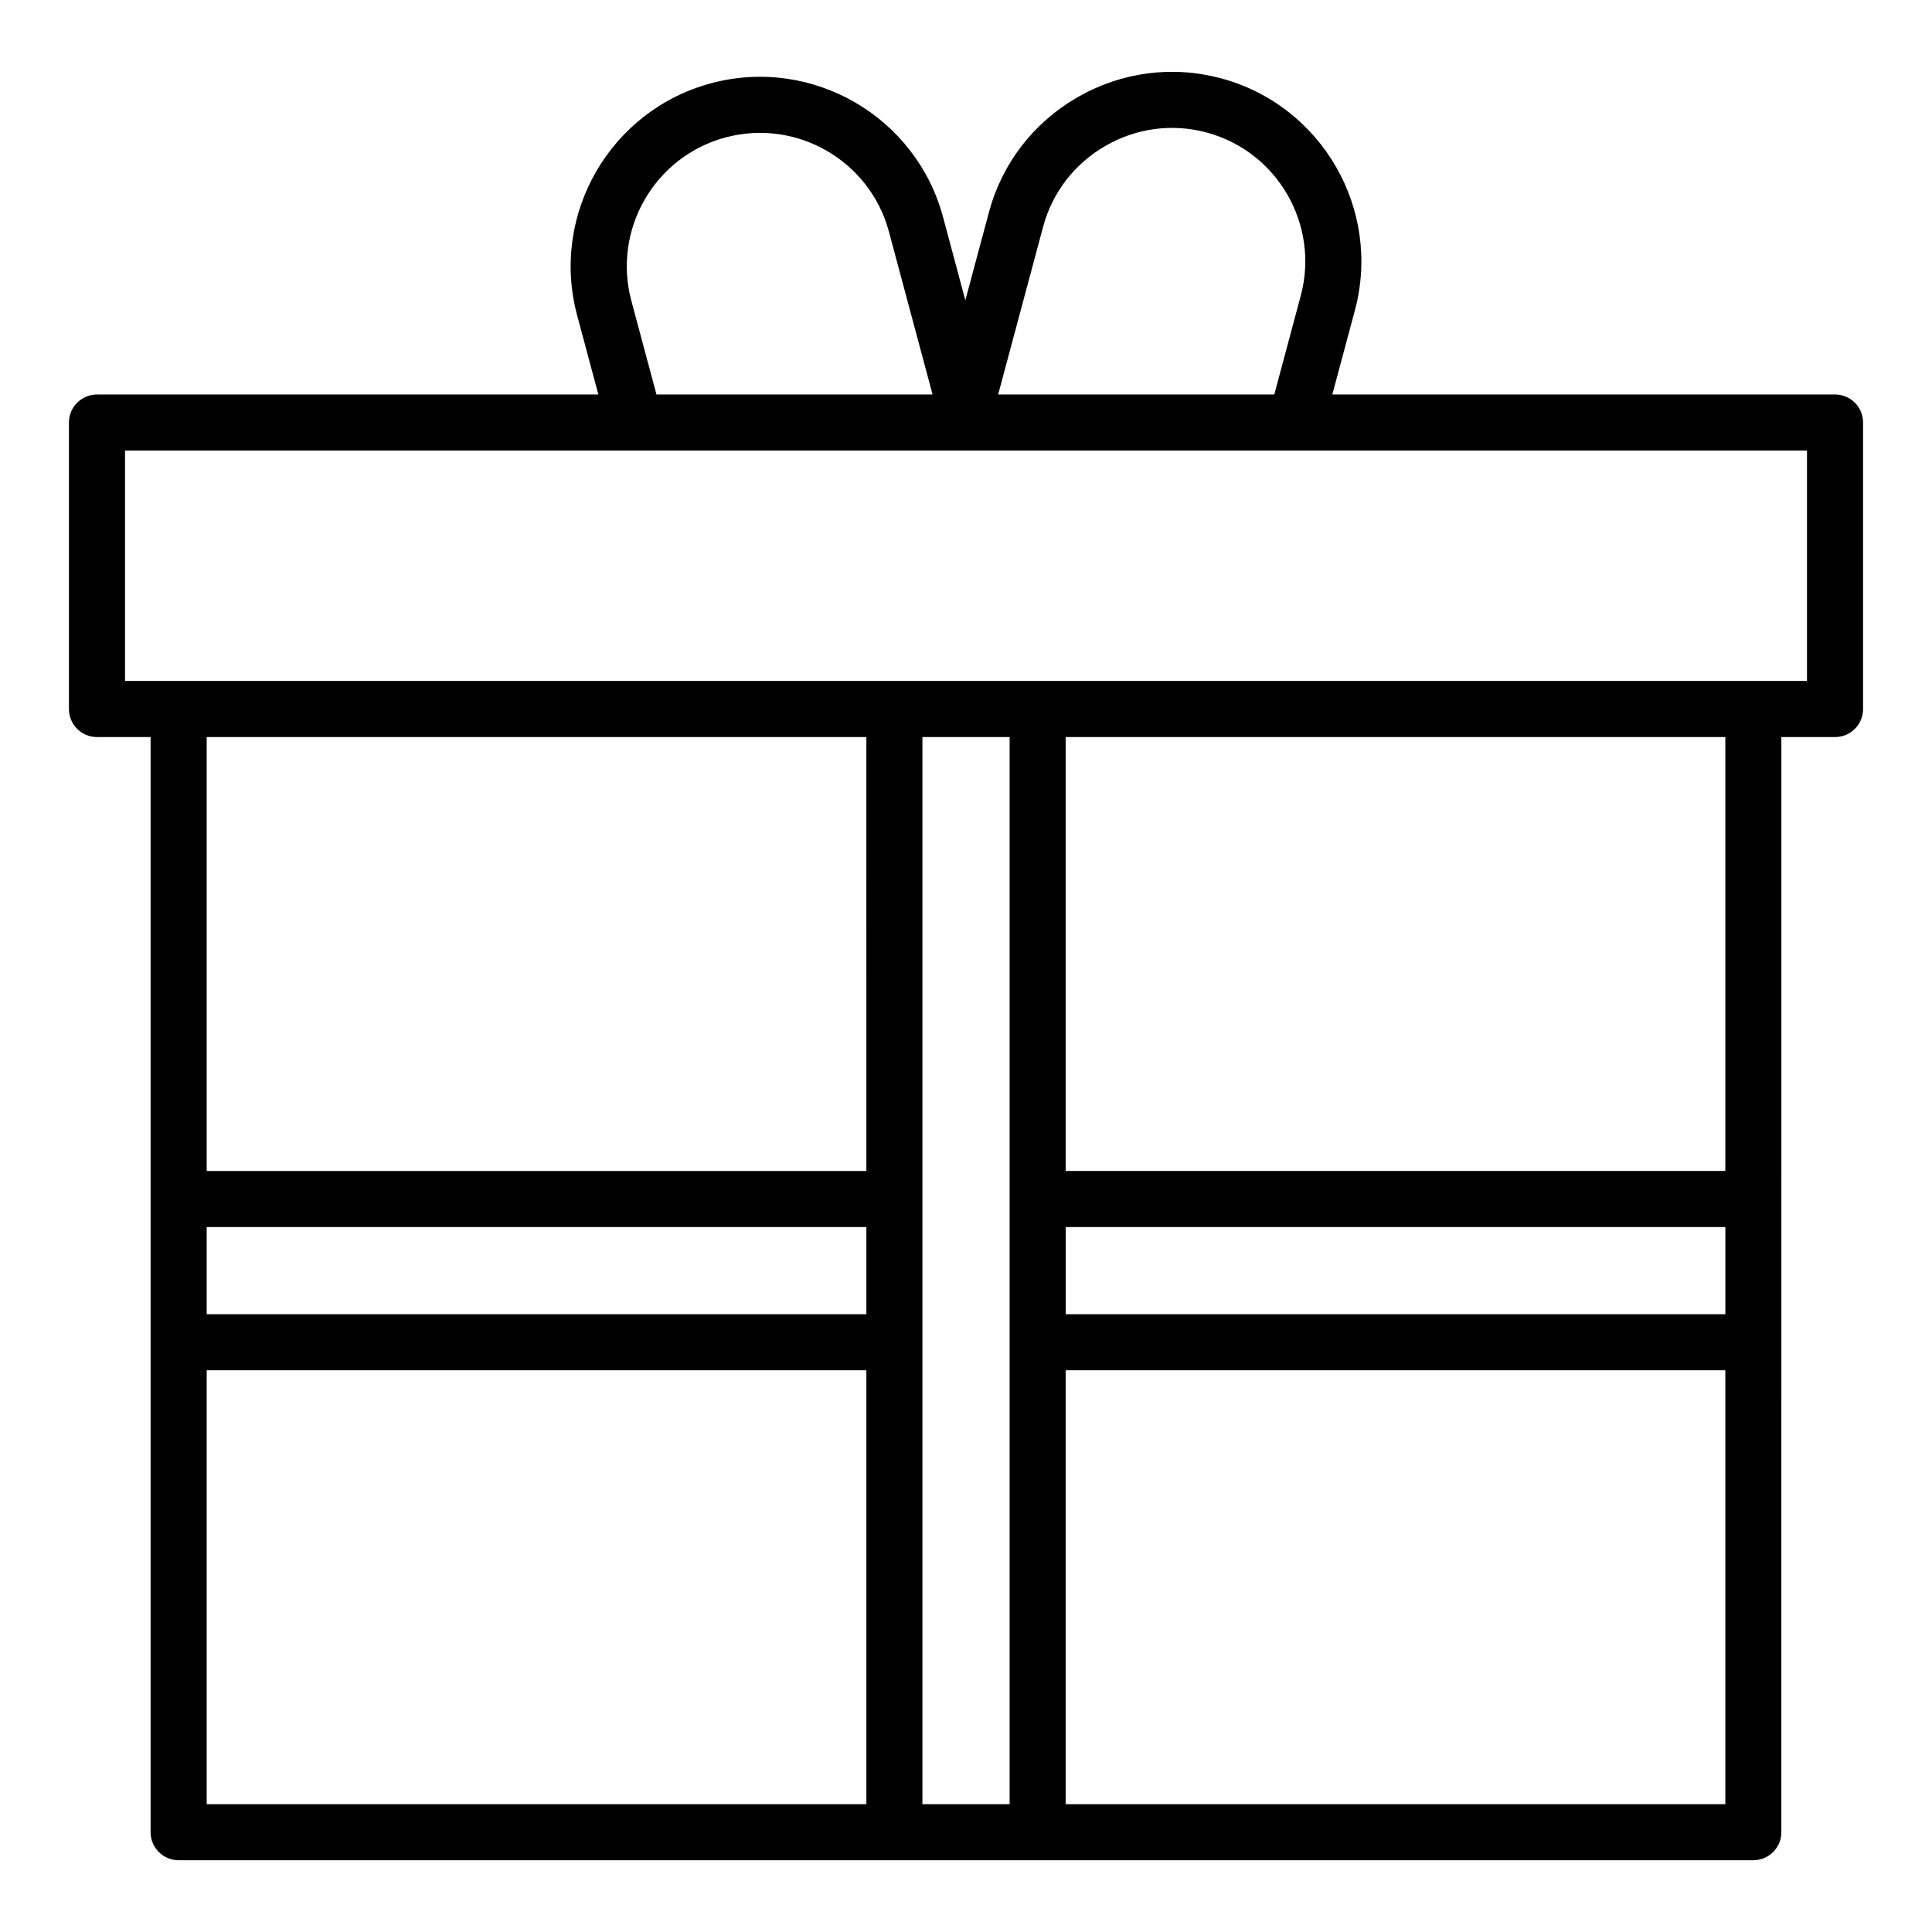 <?xml version="1.0" encoding="UTF-8"?>
<!-- Uploaded to: ICON Repo, www.svgrepo.com, Generator: ICON Repo Mixer Tools -->
<svg fill="#000000" width="800px" height="800px" version="1.1" viewBox="144 144 512 512" xmlns="http://www.w3.org/2000/svg">
 <path d="m622.87 324.46h-445.74v-61.066h445.74zm-21.641 15.484v114.37h-174.82v-114.99h174.85c-0.02 0.211-0.023 0.41-0.023 0.621zm-174.82 282.18v-114.98h174.82v114.98h-174.82zm-227.63-114.98h174.82v114.98h-174.82zm174.82-52.824h-174.82v-114.37c0-0.211-0.004-0.41-0.027-0.621h174.84zm-174.82 14.855h174.82v23.102l-174.82 0.004zm212.78 152.95h-23.109v-282.8h23.109zm189.68-129.84h-174.82v-23.102h174.82zm-289.93-268.59c-5.039-18.816 6.152-38.227 24.969-43.277h0.016c18.824-5.043 38.238 6.164 43.281 24.98l11.566 43.148-73.168-0.004zm109.13-19.605c2.438-9.078 8.289-16.676 16.492-21.418 8.199-4.734 17.715-6.004 26.789-3.574 0.012 0 0.012 0 0.02 0.004 18.816 5.047 30.012 24.465 24.969 43.281l-7.008 26.156-73.18 0.004zm209.87 44.453h-133.23l5.984-22.316c7.16-26.734-8.766-54.312-35.504-61.48h-0.004c-12.906-3.449-26.426-1.66-38.059 5.059-11.645 6.723-19.957 17.531-23.418 30.434l-6.25 23.344-5.902-22.027c-7.16-26.734-34.73-42.652-61.469-35.496 0 0-0.012 0-0.012 0.004-26.738 7.168-42.66 34.742-35.504 61.48l5.629 21h-132.87c-4.102 0-7.43 3.324-7.43 7.43v75.93c0 4.102 3.324 7.422 7.43 7.422h14.25c-0.016 0.211-0.043 0.41-0.043 0.621v289.6c0 4.109 3.324 7.43 7.43 7.43h417.31c4.094 0 7.43-3.32 7.43-7.43l0.004-289.6c0-0.211-0.016-0.41-0.035-0.621h14.254c4.102 0 7.43-3.32 7.43-7.422v-75.93c0.004-4.106-3.324-7.434-7.426-7.434z" fill-rule="evenodd"/>
</svg>